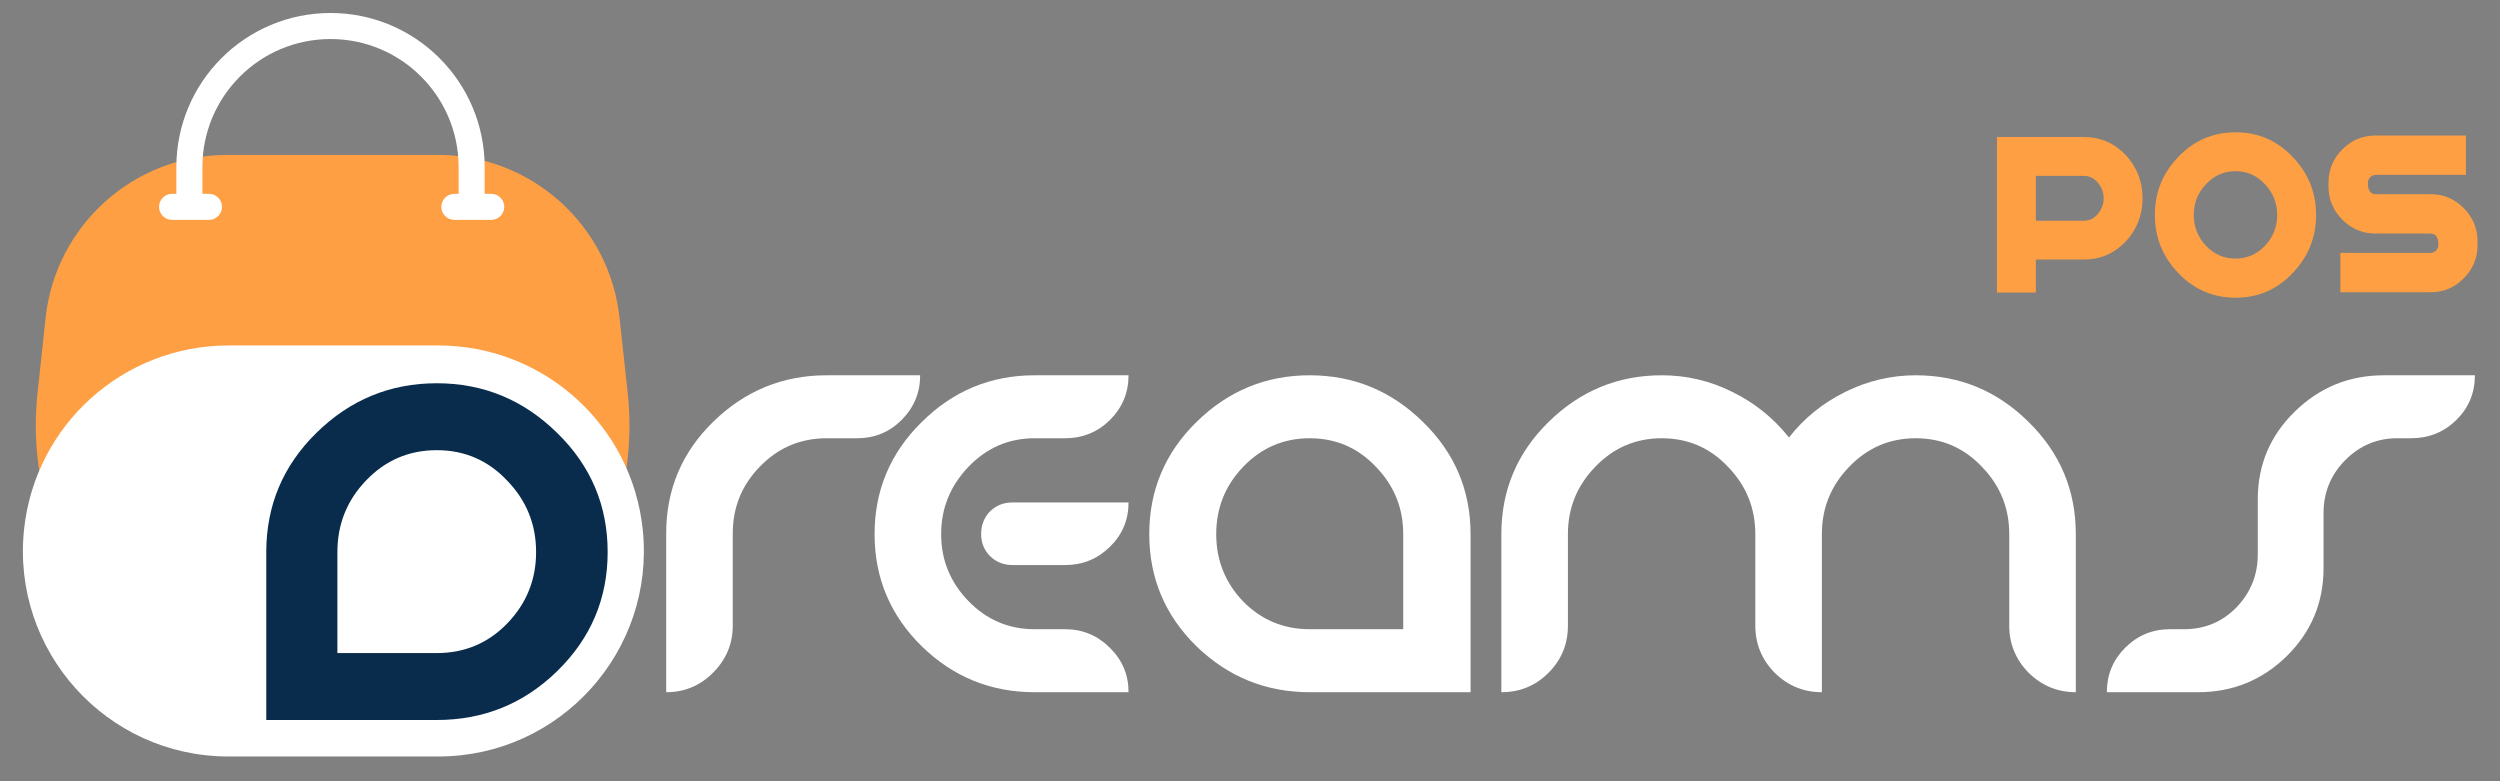 <svg width="96" height="30" viewBox="0 0 96 30" fill="none" xmlns="http://www.w3.org/2000/svg">
<rect x="0" y="0" width="96" height="30" fill="#808080" stroke="none"/>
<path d="M28.138 20.481C28.138 19.477 28.488 18.62 29.188 17.91C29.887 17.189 30.739 16.829 31.743 16.829H32.915C33.584 16.829 34.152 16.596 34.619 16.13C35.095 15.653 35.334 15.08 35.334 14.411H31.743C30.06 14.411 28.61 15.004 27.392 16.191C26.186 17.367 25.582 18.797 25.582 20.481V26.581C26.282 26.581 26.88 26.333 27.377 25.836C27.884 25.329 28.138 24.725 28.138 24.025V20.481Z" fill="white"/>
<path d="M39.73 26.581C38.047 26.581 36.601 25.993 35.395 24.816C34.188 23.63 33.584 22.195 33.584 20.511C33.584 18.828 34.188 17.392 35.395 16.206C36.601 15.009 38.047 14.411 39.73 14.411H43.336C43.336 15.08 43.097 15.653 42.621 16.13C42.144 16.596 41.571 16.829 40.902 16.829H39.73C38.736 16.829 37.889 17.195 37.19 17.925C36.49 18.655 36.14 19.517 36.14 20.511C36.14 21.505 36.49 22.362 37.19 23.082C37.889 23.802 38.736 24.162 39.73 24.162H40.902C41.571 24.162 42.144 24.401 42.621 24.877C43.097 25.344 43.336 25.912 43.336 26.581H39.73ZM38.878 19.294H43.336C43.336 19.963 43.097 20.531 42.621 20.998C42.144 21.464 41.571 21.698 40.902 21.698H38.878C38.544 21.698 38.26 21.586 38.026 21.363C37.793 21.13 37.676 20.846 37.676 20.511C37.676 20.166 37.788 19.877 38.011 19.644C38.244 19.411 38.533 19.294 38.878 19.294Z" fill="white"/>
<path d="M56.47 20.511V26.581H50.294C48.61 26.581 47.16 25.993 45.943 24.816C44.736 23.63 44.132 22.195 44.132 20.511C44.132 18.828 44.736 17.392 45.943 16.206C47.16 15.009 48.61 14.411 50.294 14.411C51.977 14.411 53.428 15.009 54.645 16.206C55.862 17.392 56.47 18.828 56.47 20.511ZM53.884 24.162V20.511C53.884 19.507 53.534 18.645 52.834 17.925C52.145 17.195 51.298 16.829 50.294 16.829C49.29 16.829 48.438 17.195 47.738 17.925C47.048 18.645 46.703 19.507 46.703 20.511C46.703 21.515 47.048 22.377 47.738 23.097C48.438 23.807 49.29 24.162 50.294 24.162H53.884Z" fill="white"/>
<path d="M69.96 20.511V26.581C69.26 26.581 68.656 26.333 68.149 25.836C67.652 25.329 67.404 24.725 67.404 24.025V20.511C67.404 19.507 67.054 18.645 66.354 17.925C65.664 17.195 64.817 16.829 63.813 16.829C62.809 16.829 61.957 17.195 61.258 17.925C60.558 18.645 60.208 19.507 60.208 20.511V24.025C60.208 24.735 59.959 25.339 59.462 25.836C58.965 26.333 58.362 26.581 57.652 26.581V20.511C57.652 18.828 58.255 17.392 59.462 16.206C60.679 15.009 62.13 14.411 63.813 14.411C64.767 14.411 65.669 14.623 66.521 15.05C67.373 15.465 68.098 16.049 68.697 16.799C69.275 16.059 69.995 15.476 70.857 15.05C71.719 14.623 72.622 14.411 73.565 14.411C75.249 14.411 76.694 15.009 77.901 16.206C79.108 17.392 79.711 18.828 79.711 20.511V26.581C79.011 26.581 78.408 26.333 77.901 25.836C77.404 25.329 77.155 24.725 77.155 24.025V20.511C77.155 19.507 76.805 18.645 76.106 17.925C75.416 17.195 74.569 16.829 73.565 16.829C72.561 16.829 71.709 17.195 71.009 17.925C70.309 18.645 69.96 19.507 69.96 20.511Z" fill="white"/>
<path d="M86.699 19.172C86.699 17.854 87.171 16.733 88.114 15.81C89.067 14.877 90.208 14.411 91.537 14.411H95.036C95.036 15.09 94.797 15.663 94.321 16.13C93.844 16.596 93.266 16.829 92.587 16.829H92.054C91.273 16.829 90.604 17.113 90.046 17.681C89.498 18.239 89.224 18.914 89.224 19.705V21.819C89.224 23.138 88.753 24.264 87.81 25.197C86.866 26.12 85.73 26.581 84.402 26.581H80.903C80.903 25.912 81.136 25.344 81.603 24.877C82.079 24.401 82.652 24.162 83.322 24.162H83.869C84.66 24.162 85.33 23.883 85.877 23.326C86.425 22.758 86.699 22.078 86.699 21.287V19.172Z" fill="white"/>
<path d="M80.021 5.261C80.655 5.261 81.194 5.495 81.637 5.964C82.062 6.427 82.274 6.979 82.274 7.619C82.274 8.253 82.062 8.801 81.637 9.264C81.194 9.733 80.655 9.967 80.021 9.967H78.176V11.232H76.683V5.261H80.021ZM80.021 8.475C80.236 8.475 80.417 8.386 80.563 8.208C80.709 8.031 80.781 7.834 80.781 7.619C80.781 7.397 80.709 7.197 80.563 7.02C80.417 6.842 80.236 6.754 80.021 6.754H78.176V8.475H80.021Z" fill="#FE9F43"/>
<path d="M85.847 5.08C86.709 5.08 87.438 5.394 88.033 6.021C88.636 6.643 88.937 7.387 88.937 8.256C88.937 9.118 88.636 9.863 88.033 10.49C87.438 11.118 86.709 11.432 85.847 11.432C84.984 11.432 84.252 11.118 83.65 10.49C83.048 9.863 82.747 9.118 82.747 8.256C82.747 7.387 83.048 6.643 83.65 6.021C84.252 5.394 84.984 5.08 85.847 5.08ZM85.847 9.929C86.29 9.929 86.667 9.764 86.978 9.435C87.289 9.099 87.444 8.706 87.444 8.256C87.444 7.799 87.289 7.406 86.978 7.077C86.667 6.741 86.29 6.573 85.847 6.573C85.397 6.573 85.016 6.741 84.706 7.077C84.395 7.406 84.24 7.799 84.24 8.256C84.24 8.706 84.395 9.099 84.706 9.435C85.016 9.764 85.397 9.929 85.847 9.929Z" fill="#FE9F43"/>
<path d="M90.926 7.02C90.926 7.311 91.024 7.457 91.22 7.457H93.331C93.832 7.457 94.257 7.635 94.605 7.99C94.96 8.345 95.138 8.772 95.138 9.273V9.406C95.138 9.907 94.96 10.335 94.605 10.69C94.257 11.045 93.832 11.222 93.331 11.222H89.87V9.711H93.331C93.414 9.711 93.483 9.682 93.54 9.625C93.604 9.562 93.635 9.489 93.635 9.406C93.635 9.115 93.534 8.969 93.331 8.969H91.22C90.726 8.969 90.301 8.791 89.946 8.437C89.591 8.082 89.414 7.654 89.414 7.153V7.02C89.414 6.519 89.591 6.091 89.946 5.736C90.301 5.381 90.726 5.204 91.22 5.204H94.691V6.716H91.22C91.144 6.716 91.075 6.747 91.011 6.811C90.954 6.868 90.926 6.937 90.926 7.02Z" fill="#FE9F43"/>
<path d="M1.75 12.215C2.13 8.652 5.137 5.949 8.72 5.949H16.825C20.4 5.949 23.402 8.641 23.789 12.195L24.104 15.091C24.839 21.834 19.557 27.723 12.774 27.723C6 27.723 0.721 21.851 1.44 15.115L1.75 12.215Z" fill="#FE9F43"/>
<path d="M0.924 20.326C1.35 16.312 4.736 13.266 8.772 13.266H16.832C20.878 13.266 24.269 16.325 24.683 20.35C25.161 25.003 21.51 29.049 16.832 29.049H8.772C4.085 29.049 0.43 24.988 0.924 20.326Z" fill="white"/>
<path d="M18.111 7.465L18.111 6.419C18.111 3.426 15.685 0.999 12.692 0.999C9.698 0.999 7.272 3.426 7.272 6.419L7.272 7.465" stroke="white" stroke-linecap="round"/>
<path d="M10.225 21.199V27.648H16.771C18.571 27.648 20.112 27.023 21.394 25.773C22.687 24.512 23.334 22.987 23.334 21.199C23.334 19.41 22.687 17.885 21.394 16.624C20.101 15.353 18.56 14.717 16.771 14.717C14.982 14.717 13.441 15.353 12.148 16.624C10.866 17.885 10.225 19.41 10.225 21.199ZM12.956 25.078V21.199C12.956 20.132 13.323 19.216 14.056 18.451C14.799 17.675 15.704 17.287 16.771 17.287C17.838 17.287 18.738 17.675 19.471 18.451C20.214 19.216 20.586 20.132 20.586 21.199C20.586 22.265 20.214 23.181 19.471 23.947C18.738 24.701 17.838 25.078 16.771 25.078H12.956Z" fill="#092C4C"/>
<path d="M18.863 7.943L17.448 7.943" stroke="white" stroke-linecap="round"/>
<path d="M8.023 7.943L6.609 7.943" stroke="white" stroke-linecap="round"/>
</svg>
